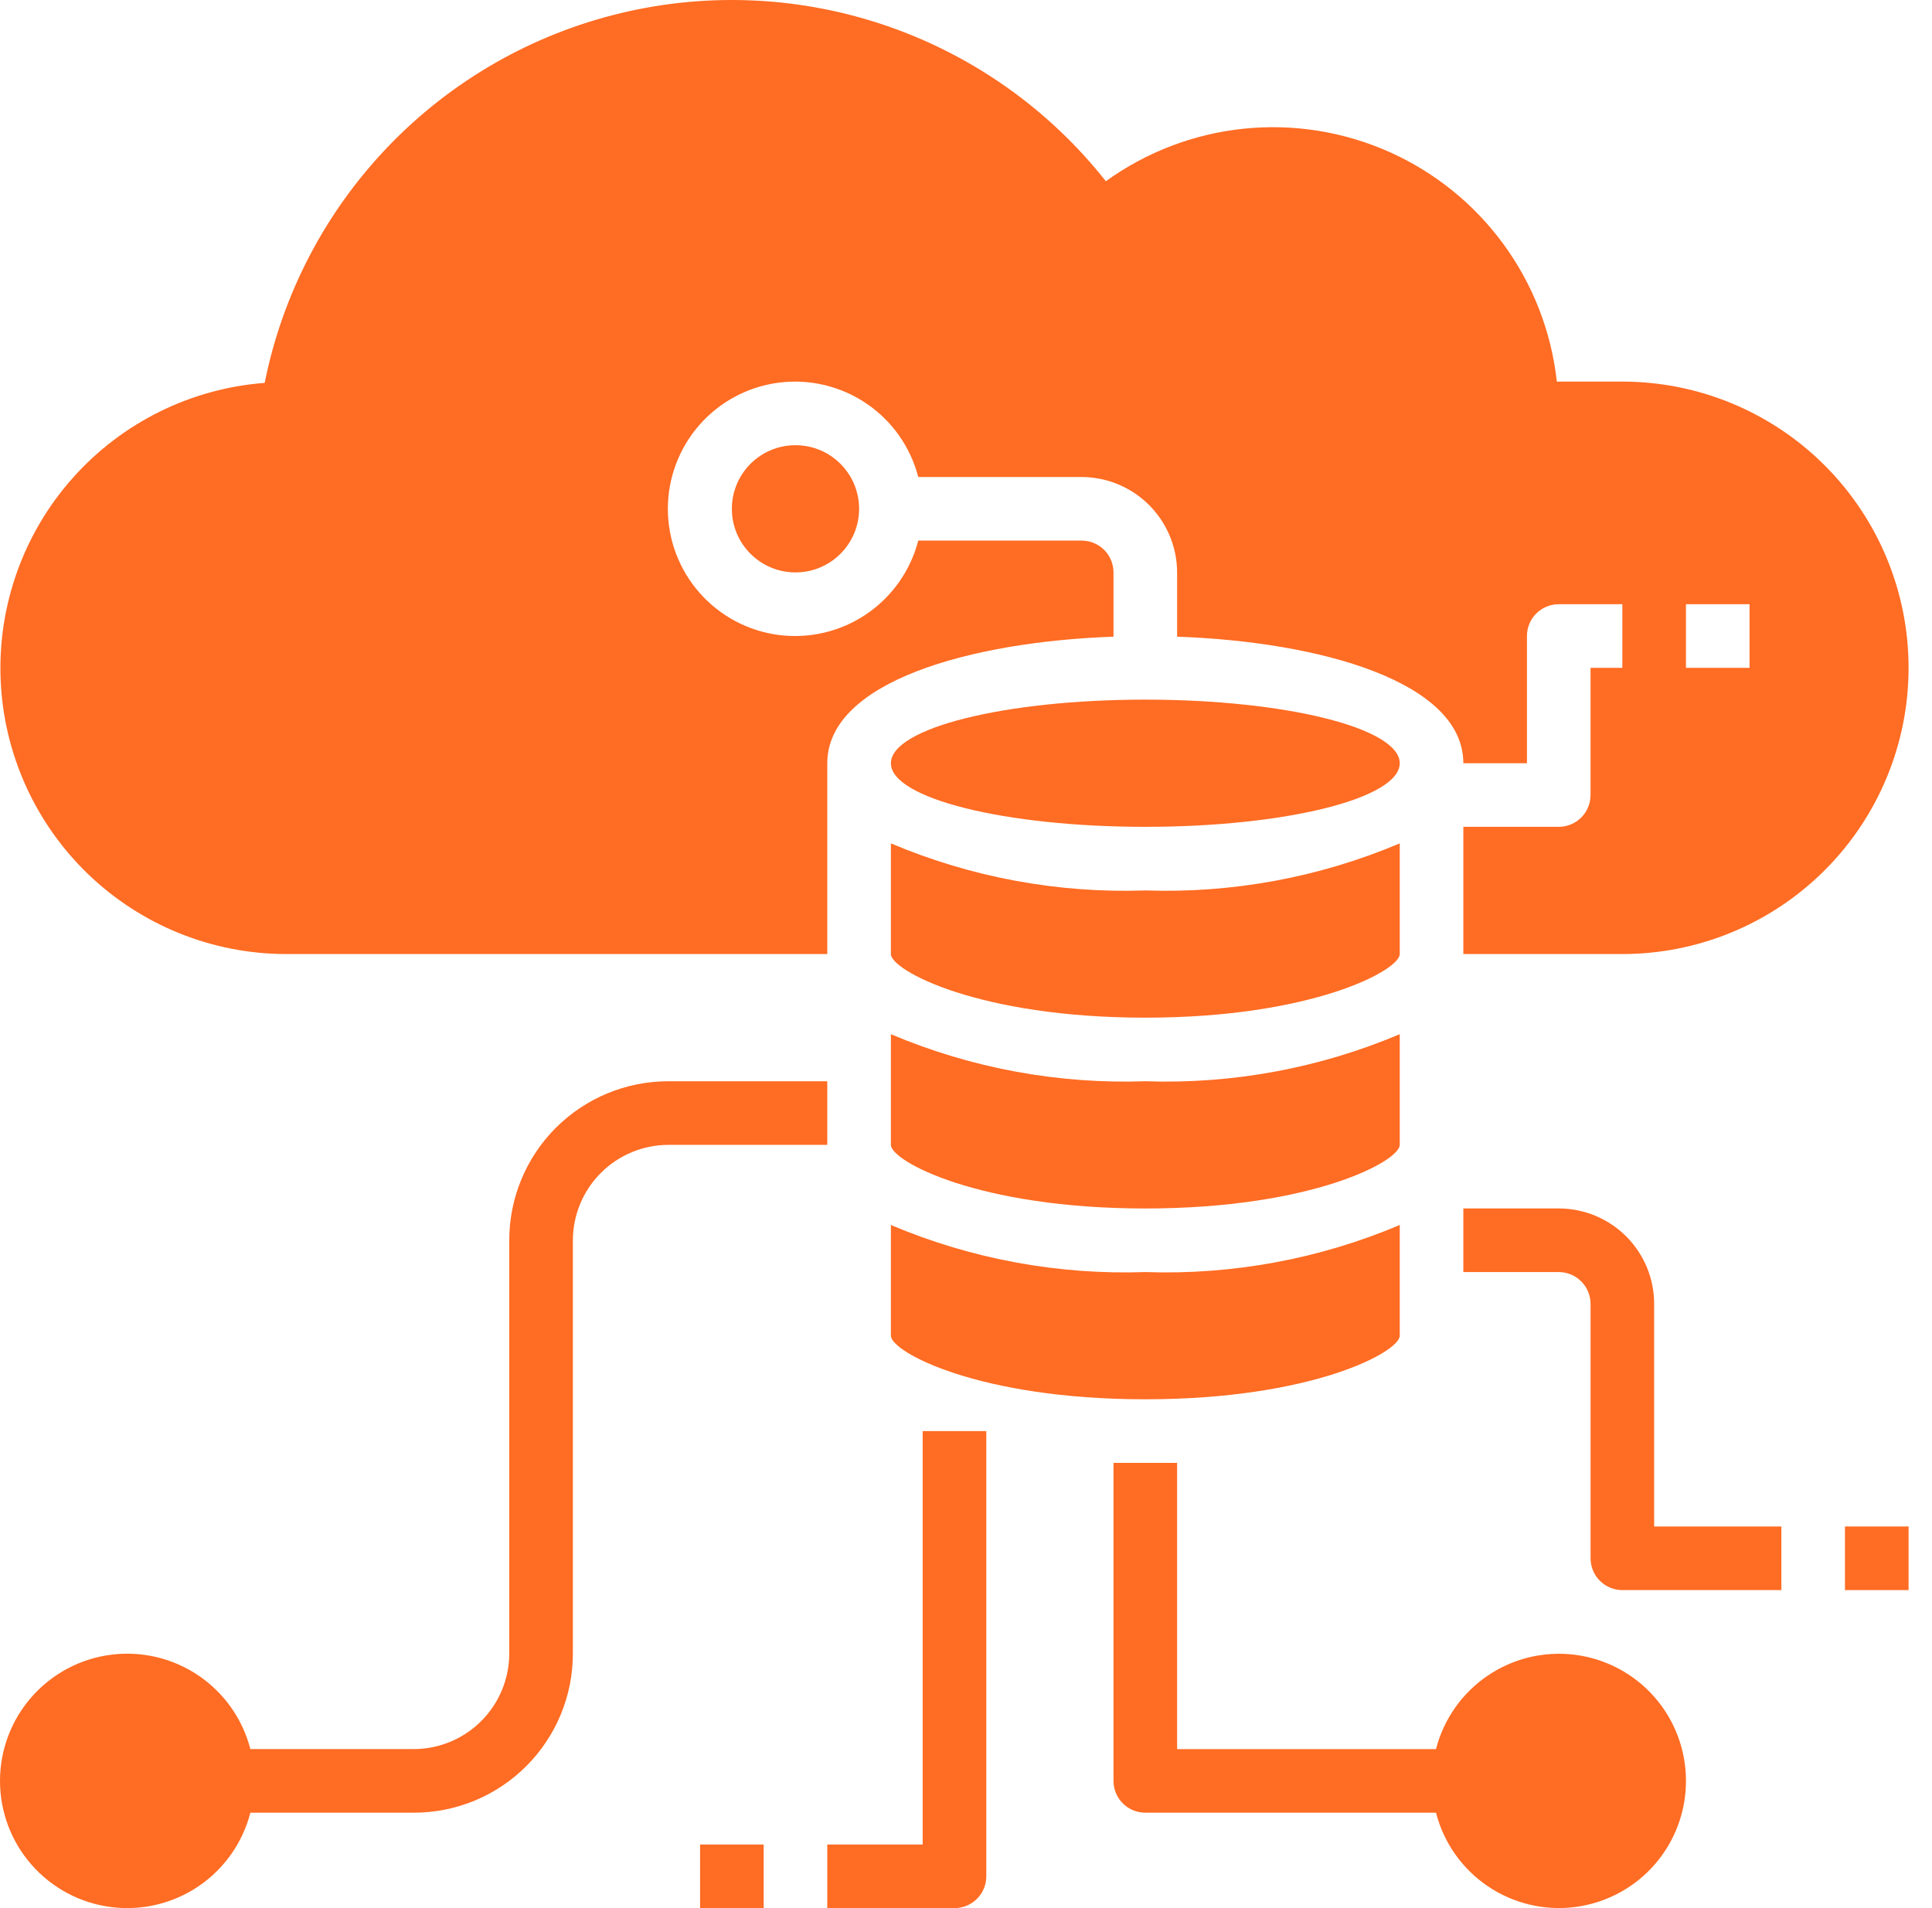 <svg width="81" height="80" viewBox="0 0 81 80" fill="none" xmlns="http://www.w3.org/2000/svg">
<path d="M48.018 34.666C53.909 34.666 58.685 33.472 58.685 32C58.685 30.527 53.909 29.333 48.018 29.333C42.127 29.333 37.351 30.527 37.351 32C37.351 33.472 42.127 34.666 48.018 34.666Z" fill="#FF6C23"/>
<path d="M37.351 40C37.351 40.68 41.018 42.667 48.018 42.667C55.018 42.667 58.685 40.68 58.685 40V35.36C55.315 36.786 51.675 37.459 48.018 37.333C44.361 37.459 40.721 36.786 37.351 35.36V40Z" fill="#FF6C23"/>
<path d="M37.351 48C37.351 48.68 41.018 50.667 48.018 50.667C55.018 50.667 58.685 48.68 58.685 48V43.36C55.315 44.786 51.675 45.459 48.018 45.333C44.361 45.459 40.721 44.786 37.351 43.36V48Z" fill="#FF6C23"/>
<path d="M37.351 56C37.351 56.68 41.018 58.667 48.018 58.667C55.018 58.667 58.685 56.68 58.685 56V51.36C55.315 52.786 51.675 53.459 48.018 53.333C44.361 53.459 40.721 52.786 37.351 51.36V56Z" fill="#FF6C23"/>
<path d="M33.351 23.999C34.824 23.999 36.018 22.805 36.018 21.333C36.018 19.86 34.824 18.666 33.351 18.666C31.878 18.666 30.684 19.86 30.684 21.333C30.684 22.805 31.878 23.999 33.351 23.999Z" fill="#FF6C23"/>
<path d="M68.018 15.999H65.271C65.043 13.918 64.273 11.933 63.038 10.242C61.803 8.551 60.146 7.214 58.233 6.364C56.319 5.514 54.216 5.18 52.133 5.397C50.051 5.614 48.062 6.373 46.364 7.599C44.001 4.606 40.83 2.351 37.227 1.102C33.623 -0.147 29.737 -0.339 26.028 0.55C22.319 1.439 18.942 3.372 16.296 6.119C13.65 8.866 11.846 12.313 11.097 16.053C8.004 16.288 5.123 17.714 3.059 20.029C0.994 22.344 -0.093 25.369 0.026 28.469C0.146 31.569 1.461 34.502 3.697 36.652C5.933 38.802 8.915 40.002 12.017 40H34.684V32C34.684 28.586 40.671 26.906 46.684 26.693V23.999C46.684 23.646 46.544 23.307 46.294 23.057C46.044 22.807 45.705 22.666 45.351 22.666H38.498C38.173 23.923 37.401 25.018 36.327 25.747C35.252 26.476 33.949 26.787 32.661 26.624C31.374 26.46 30.19 25.832 29.332 24.858C28.474 23.884 28 22.631 28 21.333C28 20.035 28.474 18.781 29.332 17.807C30.19 16.833 31.374 16.205 32.661 16.042C33.949 15.878 35.252 16.19 36.327 16.919C37.401 17.647 38.173 18.742 38.498 19.999H45.351C46.411 20.003 47.426 20.425 48.176 21.174C48.925 21.924 49.348 22.939 49.351 23.999V26.693C55.364 26.906 61.351 28.586 61.351 32H64.018V26.666C64.018 26.312 64.158 25.973 64.408 25.723C64.658 25.473 64.998 25.333 65.351 25.333H68.018V28H66.684V33.333C66.684 33.687 66.544 34.026 66.294 34.276C66.044 34.526 65.705 34.666 65.351 34.666H61.351V40H68.018C71.201 40 74.253 38.735 76.503 36.485C78.754 34.234 80.018 31.182 80.018 28C80.018 24.817 78.754 21.765 76.503 19.514C74.253 17.264 71.201 15.999 68.018 15.999V15.999ZM73.351 28H70.684V25.333H73.351V28Z" fill="#FF6C23"/>
<path d="M70.685 74.667C70.686 75.964 70.214 77.216 69.358 78.19C68.501 79.164 67.319 79.791 66.032 79.955C64.746 80.119 63.444 79.807 62.371 79.079C61.298 78.351 60.528 77.256 60.205 76H48.018C47.664 76 47.325 75.86 47.075 75.61C46.825 75.36 46.684 75.021 46.684 74.667V61.334H49.351V73.334H60.205C60.528 72.078 61.298 70.983 62.371 70.255C63.444 69.527 64.746 69.215 66.032 69.379C67.319 69.543 68.501 70.17 69.358 71.144C70.214 72.117 70.686 73.37 70.685 74.667V74.667Z" fill="#FF6C23"/>
<path d="M34.684 45.333V48H28.018C26.958 48.003 25.942 48.425 25.193 49.175C24.443 49.924 24.021 50.94 24.018 52V69.333C24.018 71.101 23.315 72.797 22.065 74.047C20.815 75.298 19.119 76 17.351 76H10.497C10.173 77.257 9.401 78.352 8.327 79.081C7.252 79.809 5.949 80.121 4.661 79.957C3.374 79.794 2.19 79.166 1.332 78.192C0.473 77.218 0 75.965 0 74.667C0 73.368 0.473 72.115 1.332 71.141C2.19 70.167 3.374 69.539 4.661 69.376C5.949 69.212 7.252 69.524 8.327 70.252C9.401 70.981 10.173 72.076 10.497 73.333H17.351C18.411 73.33 19.426 72.908 20.176 72.158C20.925 71.409 21.348 70.393 21.351 69.333V52C21.351 50.232 22.053 48.536 23.303 47.286C24.554 46.035 26.25 45.333 28.018 45.333H34.684Z" fill="#FF6C23"/>
<path d="M69.351 54.666C69.351 53.606 68.93 52.588 68.18 51.838C67.43 51.088 66.412 50.666 65.351 50.666H61.351V53.333H65.351C65.705 53.333 66.044 53.474 66.294 53.724C66.544 53.974 66.685 54.313 66.685 54.666V65.333C66.685 65.687 66.825 66.026 67.075 66.276C67.325 66.526 67.664 66.667 68.018 66.667H74.685V64H69.351V54.666Z" fill="#FF6C23"/>
<path d="M38.684 77.334H34.684V80H40.018C40.371 80 40.711 79.86 40.961 79.61C41.211 79.36 41.351 79.02 41.351 78.667V60H38.684V77.334Z" fill="#FF6C23"/>
<path d="M80.018 64H77.351V66.667H80.018V64Z" fill="#FF6C23"/>
<path d="M32.017 77.334H29.351V80H32.017V77.334Z" fill="#FF6C23"/>
</svg>
